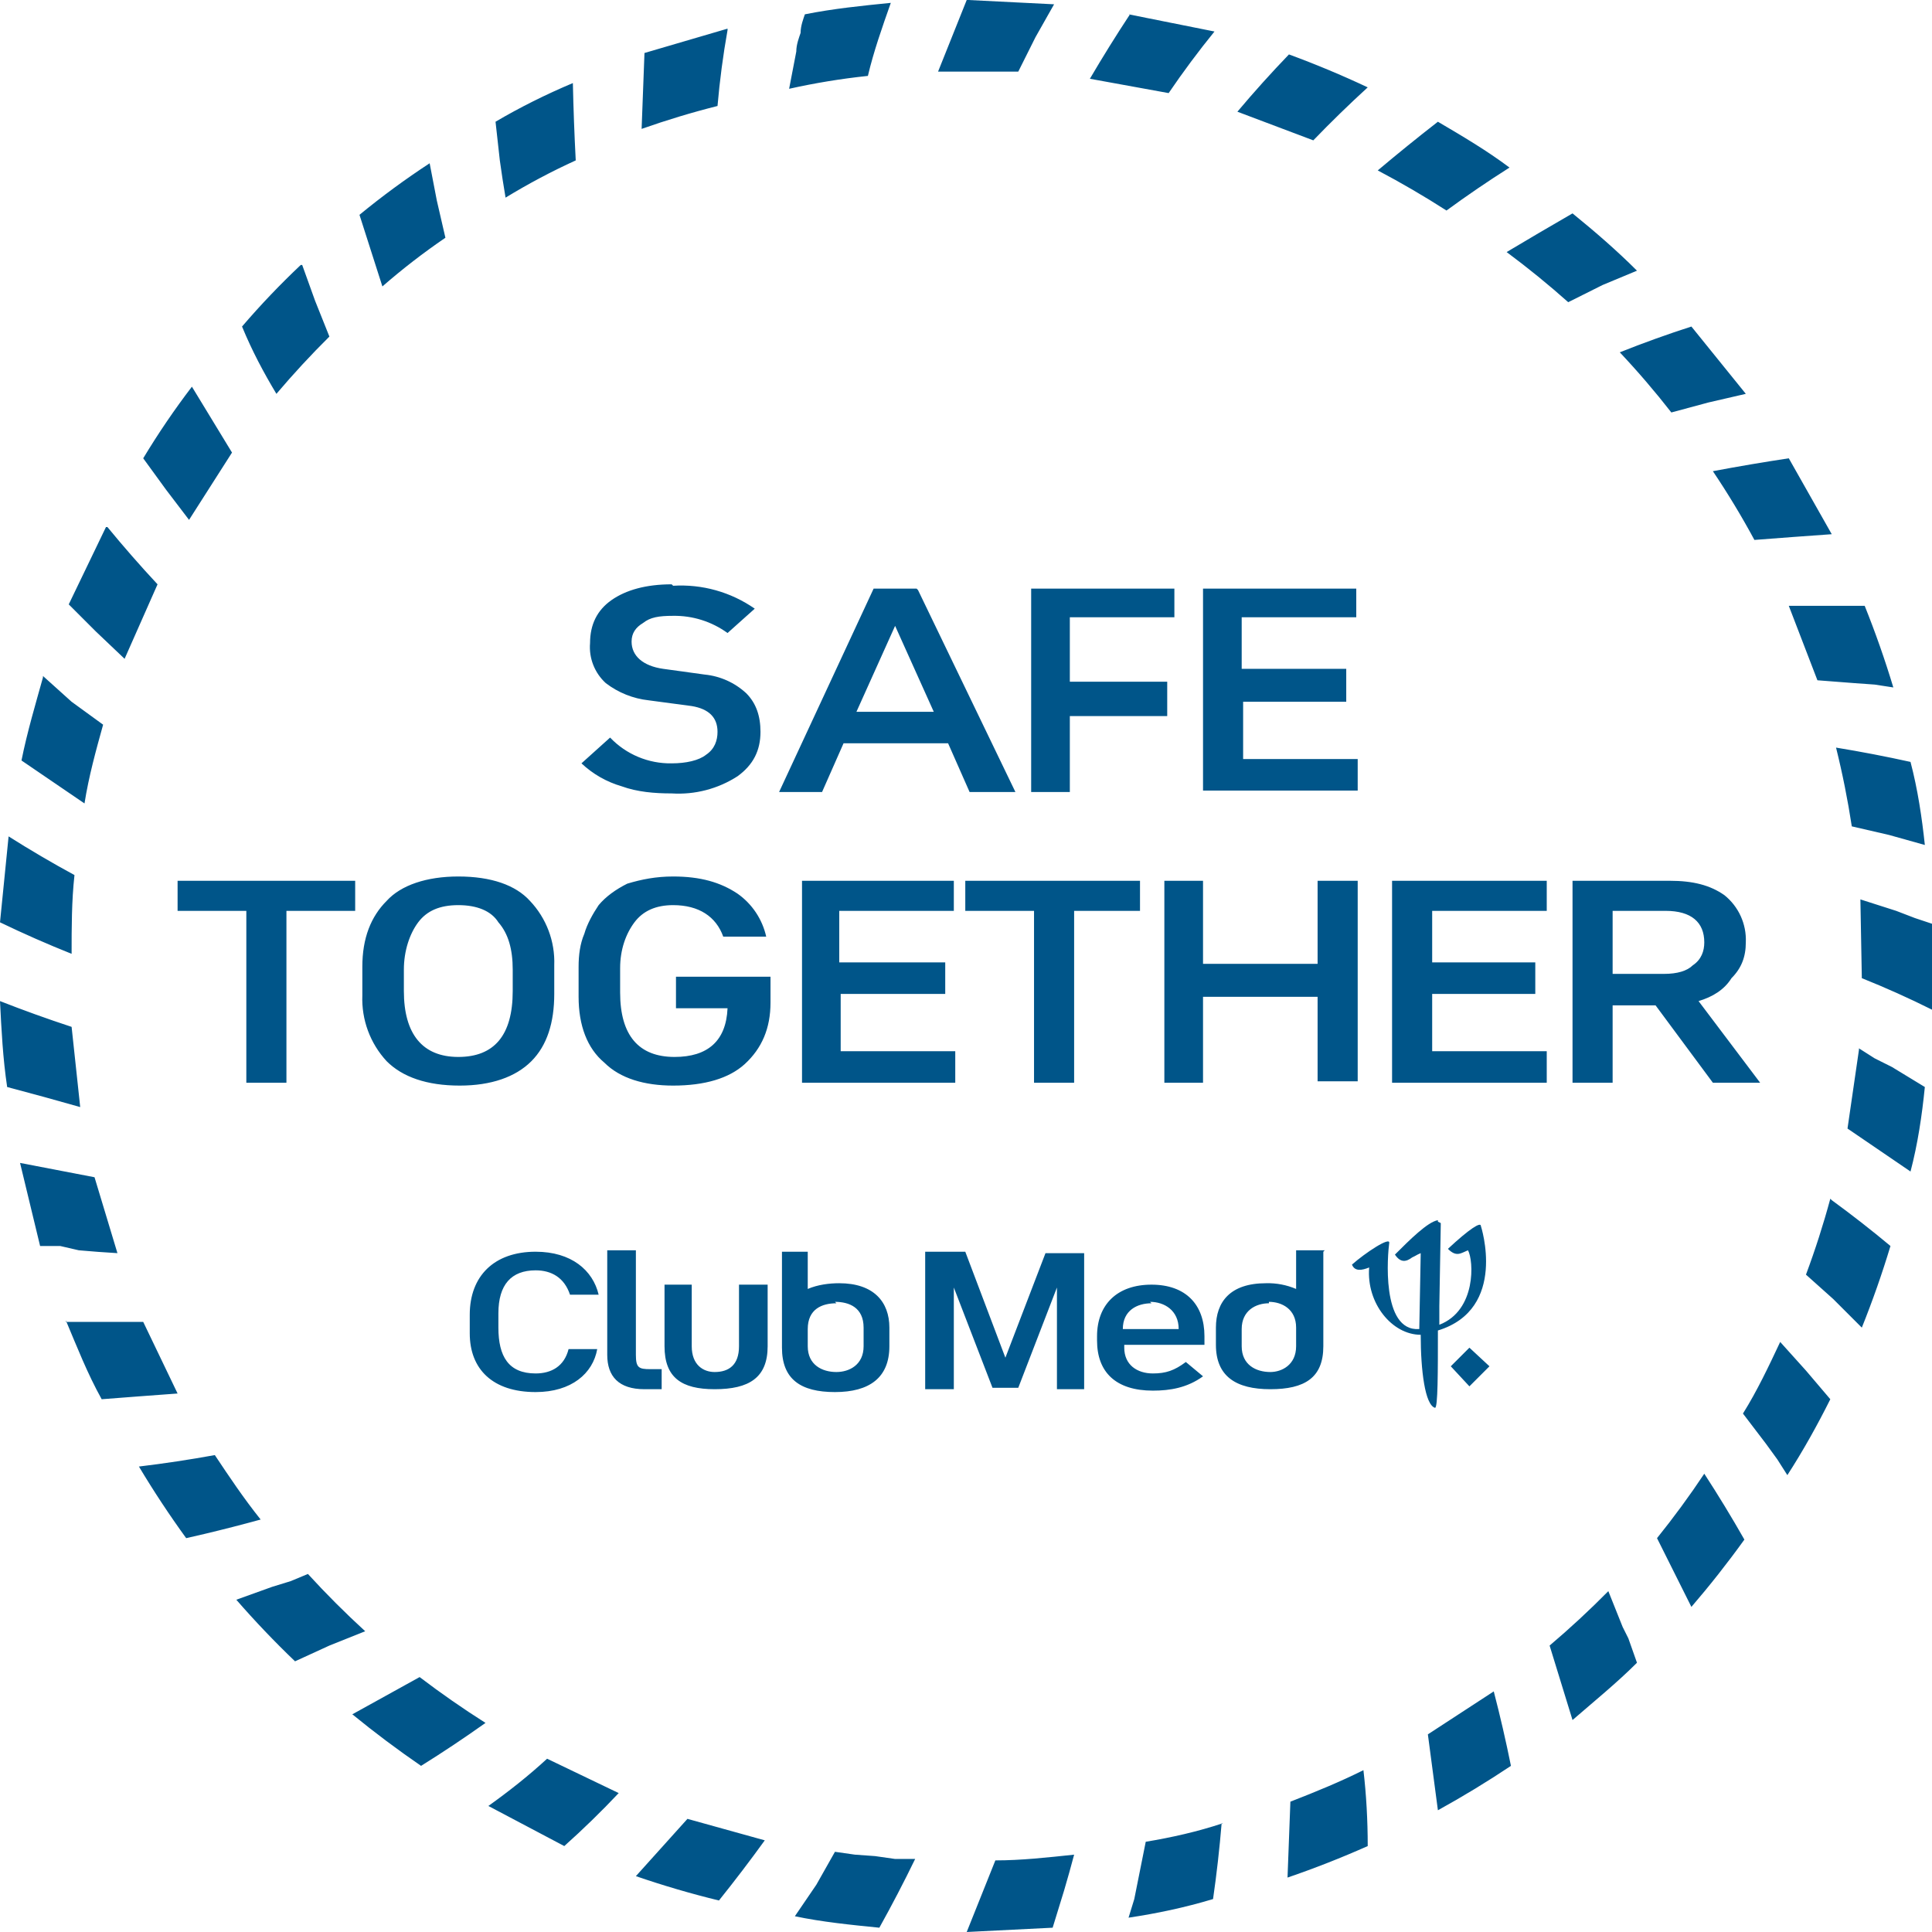 <?xml version="1.0" encoding="UTF-8"?>
<svg width="500px" height="500px" viewBox="0 0 500 500" version="1.1" xmlns="http://www.w3.org/2000/svg" xmlns:xlink="http://www.w3.org/1999/xlink">
    <title>image (1)</title>
    <g id="Page-1" stroke="none" stroke-width="1" fill="none" fill-rule="evenodd">
        <g id="image-(1)" fill="#005589" fill-rule="nonzero">
            <path d="M277.984,479.985 C277.163,483.086 276.298,486.175 275.389,489.251 L272.424,498.888 L250.185,500 L253.892,490.734 L257.598,481.468 C264.27,481.468 270.941,480.726 277.984,479.985 L277.984,479.985 Z M216.086,479.244 L221.275,479.985 L226.464,480.356 L231.653,481.097 L236.842,481.097 C233.92,487.113 230.83,493.045 227.576,498.888 C220.163,498.147 212.75,497.405 205.708,495.923 L211.268,487.769 L216.086,479.244 L216.086,479.244 Z M316.16,471.831 C315.618,478.4 314.877,484.951 313.936,491.475 C306.523,493.699 299.481,495.182 292.068,496.294 L293.551,491.475 C294.539,486.533 295.528,481.591 296.516,476.649 C303.188,475.537 309.859,474.055 316.531,471.831 L316.16,471.831 Z M177.91,470.719 L197.924,476.279 C194.1,481.565 190.145,486.755 186.064,491.846 C178.804,490.08 171.631,487.977 164.566,485.545 L177.91,470.719 L177.91,470.719 Z M352.854,458.117 C353.595,464.418 353.966,471.09 353.966,477.761 C347.171,480.784 340.245,483.505 333.21,485.915 L333.951,466.271 C340.623,463.677 346.924,461.082 352.854,458.117 L352.854,458.117 Z M141.586,455.152 L160.119,464.047 C155.623,468.819 150.924,473.395 146.034,477.761 L126.39,467.383 C131.579,463.677 136.768,459.6 141.586,455.152 L141.586,455.152 Z M386.583,437.732 C388.244,444.114 389.727,450.541 391.03,457.005 C384.894,461.1 378.588,464.934 372.128,468.495 L369.533,448.851 L386.583,437.732 L386.583,437.732 Z M108.599,434.025 C114.109,438.222 119.798,442.179 125.649,445.886 C120.203,449.761 114.641,453.469 108.97,457.005 C102.857,452.806 96.922,448.354 91.179,443.662 L108.599,434.025 L108.599,434.025 Z M416.234,411.787 L419.941,421.053 L421.423,424.018 L423.647,430.319 C418.458,435.508 412.528,440.326 406.968,445.145 L401.038,425.871 C406.309,421.403 411.38,416.704 416.234,411.787 L416.234,411.787 Z M79.689,407.339 C84.406,412.5 89.353,417.447 94.514,422.165 L85.248,425.871 L76.353,429.948 C71.049,424.868 65.978,419.55 61.156,414.01 L70.423,410.675 L75.241,409.192 L79.689,407.339 L79.689,407.339 Z M441.067,381.394 C444.695,386.973 448.156,392.659 451.446,398.443 C447.129,404.446 442.553,410.258 437.732,415.864 L428.836,398.073 C433.162,392.699 437.243,387.134 441.067,381.394 L441.067,381.394 Z M55.597,376.575 C59.303,382.135 63.01,387.695 67.457,393.254 C62.661,394.573 57.842,395.808 53.002,396.961 L48.184,398.073 C43.834,392.079 39.753,385.896 35.953,379.54 C42.529,378.749 49.08,377.76 55.597,376.575 L55.597,376.575 Z M460.712,347.294 L467.383,354.707 L473.684,362.12 C470.348,368.792 466.642,375.463 462.565,381.764 L459.97,377.687 L457.005,373.61 L451.075,365.827 C454.781,359.896 457.746,353.595 460.712,347.294 L460.712,347.294 Z M372.128,316.16 L372.869,316.531 L372.869,316.901 L372.498,338.028 L372.498,342.847 C382.135,339.14 381.394,326.168 379.911,323.573 C378.058,324.314 376.946,325.426 374.722,323.202 C380.282,318.013 383.247,316.16 383.247,317.272 C383.247,317.272 390.289,338.769 372.128,344.329 C372.128,355.078 372.128,364.344 371.386,364.344 C368.792,363.603 367.68,354.707 367.68,345.441 C360.267,345.441 353.595,337.287 354.337,328.021 C352.483,328.762 350.63,329.133 349.889,327.279 C353.225,324.314 359.896,319.867 359.526,321.72 C359.155,324.314 357.302,344.7 367.309,343.958 L367.68,324.314 C367.168,324.524 366.672,324.772 366.197,325.056 L365.456,325.426 C363.973,326.538 362.491,326.909 361.008,324.685 C364.715,320.979 369.533,316.16 372.128,315.789 L372.128,316.16 Z M17.05,342.105 L37.064,342.105 L45.96,360.638 L35.953,361.379 L31.134,361.749 L26.316,362.12 C22.609,355.448 20.015,348.777 17.05,341.735 L17.05,342.105 Z M138.621,323.944 C147.887,323.944 153.447,328.762 154.93,335.063 L147.517,335.063 C146.034,330.615 142.698,328.762 138.621,328.762 C132.32,328.762 128.984,332.468 128.984,339.881 L128.984,343.588 C128.984,351.001 131.579,355.448 138.621,355.448 C142.698,355.448 146.034,353.595 147.146,349.148 L154.559,349.148 C153.447,355.448 147.887,360.267 138.621,360.267 C127.502,360.267 121.572,354.337 121.572,345.07 L121.572,340.252 C121.572,330.245 127.872,323.944 138.621,323.944 Z M179.021,332.839 L179.021,348.406 C179.021,353.225 181.987,355.078 184.952,355.078 C188.658,355.078 191.253,353.225 191.253,348.406 L191.253,332.468 L198.666,332.468 L198.666,348.406 C198.666,356.56 193.847,359.526 184.952,359.526 C176.427,359.526 171.979,356.56 171.979,348.406 L171.979,332.468 L179.021,332.468 L179.021,332.839 Z M209.044,323.944 L209.044,333.58 C211.638,332.468 214.603,332.098 217.198,332.098 C226.093,332.098 230.17,336.916 230.17,343.588 L230.17,348.406 C230.17,356.56 224.981,360.267 216.086,360.267 C207.191,360.267 202.372,356.931 202.372,348.777 L202.372,323.944 L209.044,323.944 L209.044,323.944 Z M297.999,332.468 C306.894,332.468 311.712,337.658 311.712,345.812 L311.712,348.036 L290.956,348.036 L290.956,348.777 C290.956,353.225 294.292,355.448 298.369,355.448 C301.705,355.448 303.929,354.707 306.894,352.483 L311.342,356.19 C307.265,359.155 302.817,359.896 298.369,359.896 C288.732,359.896 283.914,355.078 283.914,346.924 L283.914,345.812 C283.914,337.658 289.103,332.468 297.999,332.468 Z M342.476,323.944 L342.476,348.406 C342.476,356.56 337.658,359.526 328.762,359.526 C319.867,359.526 314.678,356.19 314.678,348.036 L314.678,343.588 C314.678,336.916 318.384,332.098 327.65,332.098 C330.321,332.025 332.976,332.531 335.434,333.58 L335.434,323.573 L342.847,323.573 L342.476,323.944 Z M249.815,323.944 L260.193,351.371 L270.571,324.314 L280.578,324.314 L280.578,359.526 L273.536,359.526 L273.536,333.21 L263.529,359.155 L256.857,359.155 L246.85,333.21 L246.85,359.526 L239.437,359.526 L239.437,323.944 L249.815,323.944 L249.815,323.944 Z M164.566,323.944 L164.566,350.63 C164.566,353.966 165.308,354.337 168.273,354.337 L171.238,354.337 L171.238,359.526 L166.79,359.526 C160.119,359.526 157.153,356.19 157.153,350.63 L157.153,323.573 L164.566,323.573 L164.566,323.944 Z M380.282,348.777 L385.471,353.595 L380.282,358.784 L375.463,353.595 L380.282,348.777 Z M328.391,337.287 C325.056,337.287 321.349,339.14 321.349,343.958 L321.349,348.406 C321.349,353.225 325.056,355.078 328.762,355.078 C331.727,355.078 335.434,353.225 335.434,348.406 L335.434,343.588 C335.434,338.769 331.727,336.916 328.391,336.916 L328.391,337.287 Z M216.457,337.287 C212.75,337.287 209.044,338.769 209.044,343.958 L209.044,348.406 C209.044,353.225 212.75,355.078 216.457,355.078 C219.792,355.078 223.499,353.225 223.499,348.406 L223.499,343.588 C223.499,338.399 219.792,336.916 216.086,336.916 L216.457,337.287 Z M297.999,337.287 C294.292,337.287 290.586,339.14 290.586,343.958 L305.041,343.958 C305.041,339.14 301.334,336.916 297.628,336.916 L297.999,337.287 Z M474.055,310.6 C479.248,314.387 484.317,318.343 489.251,322.461 C487.094,329.61 484.621,336.659 481.838,343.588 L478.132,339.881 L474.425,336.175 L467.383,329.874 C469.786,323.427 471.889,316.872 473.684,310.23 L474.055,310.6 Z M5.189,300.964 L24.463,304.67 L30.393,324.314 C27.053,324.119 23.717,323.872 20.385,323.573 L15.567,322.461 L10.378,322.461 L5.189,300.964 Z M481.097,271.312 L485.174,273.907 L489.622,276.13 L498.147,281.319 C497.405,288.732 496.294,296.145 494.44,303.188 L478.132,292.068 L481.097,271.683 L481.097,271.312 Z M0,259.081 C6.113,261.48 12.293,263.704 18.532,265.752 L20.756,286.509 L11.49,283.914 L1.853,281.319 C0.741,273.907 0.371,266.494 0,259.081 L0,259.081 Z M481.468,232.765 L490.734,235.73 L495.552,237.583 L500,239.066 L500,261.305 C494.062,258.335 488.003,255.615 481.838,253.15 L481.468,232.765 L481.468,232.765 Z M2.224,216.457 C7.792,219.984 13.479,223.322 19.274,226.464 C18.532,233.136 18.532,240.178 18.532,246.85 C12.262,244.348 6.081,241.628 0,238.695 L2.224,216.457 L2.224,216.457 Z M475.167,193.477 C481.624,194.535 488.051,195.771 494.44,197.183 C496.294,204.225 497.405,211.638 498.147,218.681 L488.881,216.086 L479.244,213.862 C478.198,207.008 476.838,200.206 475.167,193.477 L475.167,193.477 Z M11.119,174.944 L18.532,181.616 L26.686,187.546 C24.833,194.218 22.98,200.89 21.868,207.932 L5.56,196.812 C7.042,189.4 9.266,181.987 11.119,175.315 L11.119,174.944 Z M174.203,151.594 C181.713,151.131 189.158,153.221 195.33,157.524 L188.288,163.825 C184.198,160.858 179.256,159.297 174.203,159.377 C170.497,159.377 168.273,159.748 166.42,161.231 C164.566,162.342 163.454,163.825 163.454,166.049 C163.454,169.755 166.42,172.35 171.609,173.091 L182.357,174.574 C186.369,174.968 190.142,176.66 193.106,179.392 C195.701,181.987 196.812,185.322 196.812,189.4 C196.812,194.218 194.959,197.924 190.882,200.89 C185.821,204.157 179.845,205.716 173.832,205.337 C169.385,205.337 164.937,204.967 160.86,203.484 C156.981,202.355 153.424,200.323 150.482,197.554 L157.895,190.882 C162.041,195.237 167.821,197.657 173.832,197.554 C177.539,197.554 180.875,196.812 182.728,195.33 C184.952,193.847 185.693,191.623 185.693,189.4 C185.693,185.693 183.469,183.469 179.021,182.728 L167.902,181.245 C163.859,180.807 160.013,179.269 156.783,176.798 C153.884,174.16 152.377,170.325 152.706,166.42 C152.706,161.601 154.559,157.895 158.265,155.3 C161.972,152.706 167.161,151.223 173.832,151.223 L174.203,151.594 Z M237.583,152.706 L262.787,204.967 L250.927,204.967 L245.367,192.365 L218.31,192.365 L212.75,204.967 L201.631,204.967 L226.093,152.335 L237.213,152.335 L237.583,152.706 Z M231.653,161.972 L221.646,184.211 L241.66,184.211 L231.653,161.972 L231.653,161.972 Z M472.572,156.783 L482.58,156.783 C485.362,163.712 487.836,170.761 489.993,177.91 L485.174,177.168 L479.985,176.798 L470.348,176.056 L462.936,156.783 L472.572,156.783 L472.572,156.783 Z M27.798,136.397 C31.968,141.472 36.294,146.417 40.771,151.223 L32.246,170.497 L24.833,163.454 L21.497,160.119 L17.791,156.412 L27.428,136.397 L27.798,136.397 Z M462.936,118.606 L474.055,138.251 C467.381,138.72 460.71,139.214 454.04,139.733 C450.746,133.633 447.159,127.696 443.291,121.942 C449.819,120.713 456.368,119.601 462.936,118.606 L462.936,118.606 Z M49.666,100.074 L54.855,108.599 L60.044,117.124 L48.925,134.544 L42.995,126.761 L40.03,122.683 L37.064,118.606 C40.922,112.203 45.129,106.016 49.666,100.074 L49.666,100.074 Z M437.732,84.507 L451.816,101.927 L446.998,103.039 L442.179,104.151 L432.543,106.746 C428.339,101.352 423.887,96.157 419.199,91.179 C425.3,88.747 431.481,86.522 437.732,84.507 L437.732,84.507 Z M78.206,68.569 L81.542,77.835 L85.248,87.102 C80.465,91.843 75.89,96.79 71.534,101.927 C68.199,96.368 65.234,90.808 62.639,84.507 C67.419,78.929 72.492,73.609 77.835,68.569 L78.206,68.569 Z M406.968,55.226 C412.898,60.044 418.458,64.863 423.647,70.052 L414.752,73.758 L405.856,78.206 C400.736,73.65 395.419,69.322 389.918,65.234 C395.576,61.854 401.259,58.518 406.968,55.226 L406.968,55.226 Z M111.193,42.254 L113.047,51.89 L115.271,61.527 C109.591,65.402 104.145,69.61 98.962,74.129 L93.032,55.597 C98.84,50.823 104.902,46.369 111.193,42.254 L111.193,42.254 Z M372.128,31.505 C378.428,35.211 384.729,38.918 390.66,43.365 C385.101,46.889 379.662,50.597 374.351,54.485 C368.572,50.773 362.636,47.311 356.56,44.107 C361.665,39.803 366.855,35.601 372.128,31.505 L372.128,31.505 Z M148.258,21.497 C148.403,28.172 148.65,34.845 148.999,41.512 C142.757,44.356 136.692,47.574 130.838,51.149 C130.292,47.945 129.798,44.732 129.355,41.512 L128.243,31.505 C134.544,27.798 141.216,24.463 148.258,21.497 L148.258,21.497 Z M333.58,14.085 C340.497,16.627 347.299,19.471 353.966,22.609 C349.128,27.031 344.43,31.604 339.881,36.323 L320.237,28.91 C324.517,23.82 328.968,18.875 333.58,14.085 L333.58,14.085 Z M188.288,7.784 C187.127,14.289 186.262,20.844 185.693,27.428 C179.057,29.101 172.502,31.08 166.049,33.358 L166.79,13.714 L188.288,7.413 L188.288,7.784 Z M292.068,3.706 L314.307,8.154 C310.129,13.296 306.172,18.614 302.446,24.092 L282.061,20.385 C285.374,14.736 288.835,9.175 292.439,3.706 L292.068,3.706 Z M230.541,0.741 C228.317,7.042 226.093,13.343 224.611,19.644 C217.569,20.385 210.897,21.497 204.225,22.98 L206.079,13.343 C206.079,11.49 206.82,9.637 207.191,8.525 C207.191,6.672 207.932,4.818 208.302,3.706 C215.715,2.224 223.128,1.483 230.541,0.741 L230.541,0.741 Z M250.556,0 L272.795,1.112 L267.976,9.637 L263.529,18.532 L242.772,18.532 L246.479,9.266 L250.185,0 L250.556,0 Z M443.291,280.208 L428.466,260.193 L417.346,260.193 L417.346,280.208 L406.968,280.208 L406.968,227.947 L432.172,227.947 C438.102,227.947 442.55,229.059 446.256,231.653 C449.957,234.608 452.023,239.153 451.816,243.884 C451.816,247.591 450.704,250.556 448.11,253.15 C446.256,256.116 443.291,257.969 439.585,259.081 L455.523,280.208 L443.291,280.208 Z M417.346,235.73 L417.346,252.039 L430.689,252.039 C434.025,252.039 436.62,251.297 438.102,249.815 C440.326,248.332 441.067,246.108 441.067,243.884 C441.067,238.695 437.732,235.73 431.06,235.73 L417.346,235.73 L417.346,235.73 Z M174.203,226.835 C181.245,226.835 186.434,228.317 190.882,231.282 C194.65,233.938 197.293,237.902 198.295,242.402 L187.176,242.402 C185.322,237.213 180.875,234.248 174.203,234.248 C169.755,234.248 166.42,235.73 164.196,238.695 C161.972,241.66 160.489,245.738 160.489,250.556 L160.489,256.857 C160.489,267.976 165.308,273.536 174.574,273.536 C183.099,273.536 187.917,269.459 188.288,260.934 L174.944,260.934 L174.944,252.78 L199.407,252.78 L199.407,259.451 C199.407,266.123 197.183,271.312 192.735,275.389 C188.658,279.096 182.357,280.949 174.203,280.949 C166.79,280.949 160.489,279.096 156.412,275.019 C151.964,271.312 149.741,265.382 149.741,257.969 L149.741,250.185 C149.741,247.22 150.111,244.255 151.223,241.66 C151.964,239.066 153.447,236.471 154.93,234.248 C156.783,232.024 159.377,230.17 162.342,228.688 C166.049,227.576 169.755,226.835 174.203,226.835 L174.203,226.835 Z M118.606,226.835 C127.131,226.835 133.432,229.059 137.139,233.136 C141.398,237.621 143.67,243.634 143.44,249.815 L143.44,257.228 C143.44,264.64 141.586,270.571 137.509,274.648 C133.432,278.725 127.131,280.949 118.977,280.949 C110.452,280.949 104.151,278.725 100.074,274.648 C95.793,270.027 93.526,263.893 93.773,257.598 L93.773,250.185 C93.773,242.772 95.997,237.213 100.074,233.136 C103.781,229.059 110.452,226.835 118.606,226.835 L118.606,226.835 Z M400.297,227.947 L400.297,235.73 L370.645,235.73 L370.645,249.073 L397.331,249.073 L397.331,257.228 L370.645,257.228 L370.645,272.053 L400.297,272.053 L400.297,280.208 L360.267,280.208 L360.267,227.947 L400.297,227.947 Z M246.85,227.947 L246.85,235.73 L217.198,235.73 L217.198,249.073 L244.626,249.073 L244.626,257.228 L217.569,257.228 L217.569,272.053 L247.22,272.053 L247.22,280.208 L207.561,280.208 L207.561,227.947 L247.22,227.947 L246.85,227.947 Z M295.033,227.947 L295.033,235.73 L277.984,235.73 L277.984,280.208 L267.606,280.208 L267.606,235.73 L249.815,235.73 L249.815,227.947 L295.775,227.947 L295.033,227.947 Z M91.92,227.947 L91.92,235.73 L74.129,235.73 L74.129,280.208 L63.751,280.208 L63.751,235.73 L45.96,235.73 L45.96,227.947 L92.661,227.947 L91.92,227.947 Z M311.342,227.947 L311.342,249.444 L340.993,249.444 L340.993,227.947 L351.371,227.947 L351.371,279.837 L340.993,279.837 L340.993,257.969 L311.342,257.969 L311.342,280.208 L301.334,280.208 L301.334,227.947 L311.342,227.947 Z M118.606,234.248 C113.788,234.248 110.452,235.73 108.228,238.695 C106.004,241.66 104.522,246.108 104.522,250.927 L104.522,256.486 C104.522,267.606 109.34,273.536 118.606,273.536 C127.872,273.536 132.691,267.976 132.691,256.486 L132.691,250.927 C132.691,245.738 131.579,241.66 128.984,238.695 C127.131,235.73 123.425,234.248 118.606,234.248 L118.606,234.248 Z M351.001,151.964 L351.001,159.748 L321.349,159.748 L321.349,173.091 L348.406,173.091 L348.406,181.616 L321.72,181.616 L321.72,196.442 L351.371,196.442 L351.371,204.596 L311.342,204.596 L311.342,152.335 L351.001,152.335 L351.001,151.964 Z M303.929,151.964 L303.929,159.748 L276.872,159.748 L276.872,176.427 L302.076,176.427 L302.076,185.322 L276.872,185.322 L276.872,204.967 L266.864,204.967 L266.864,152.335 L303.929,152.335 L303.929,151.964 Z" id="Shape"></path>
        </g>
    </g>
</svg>